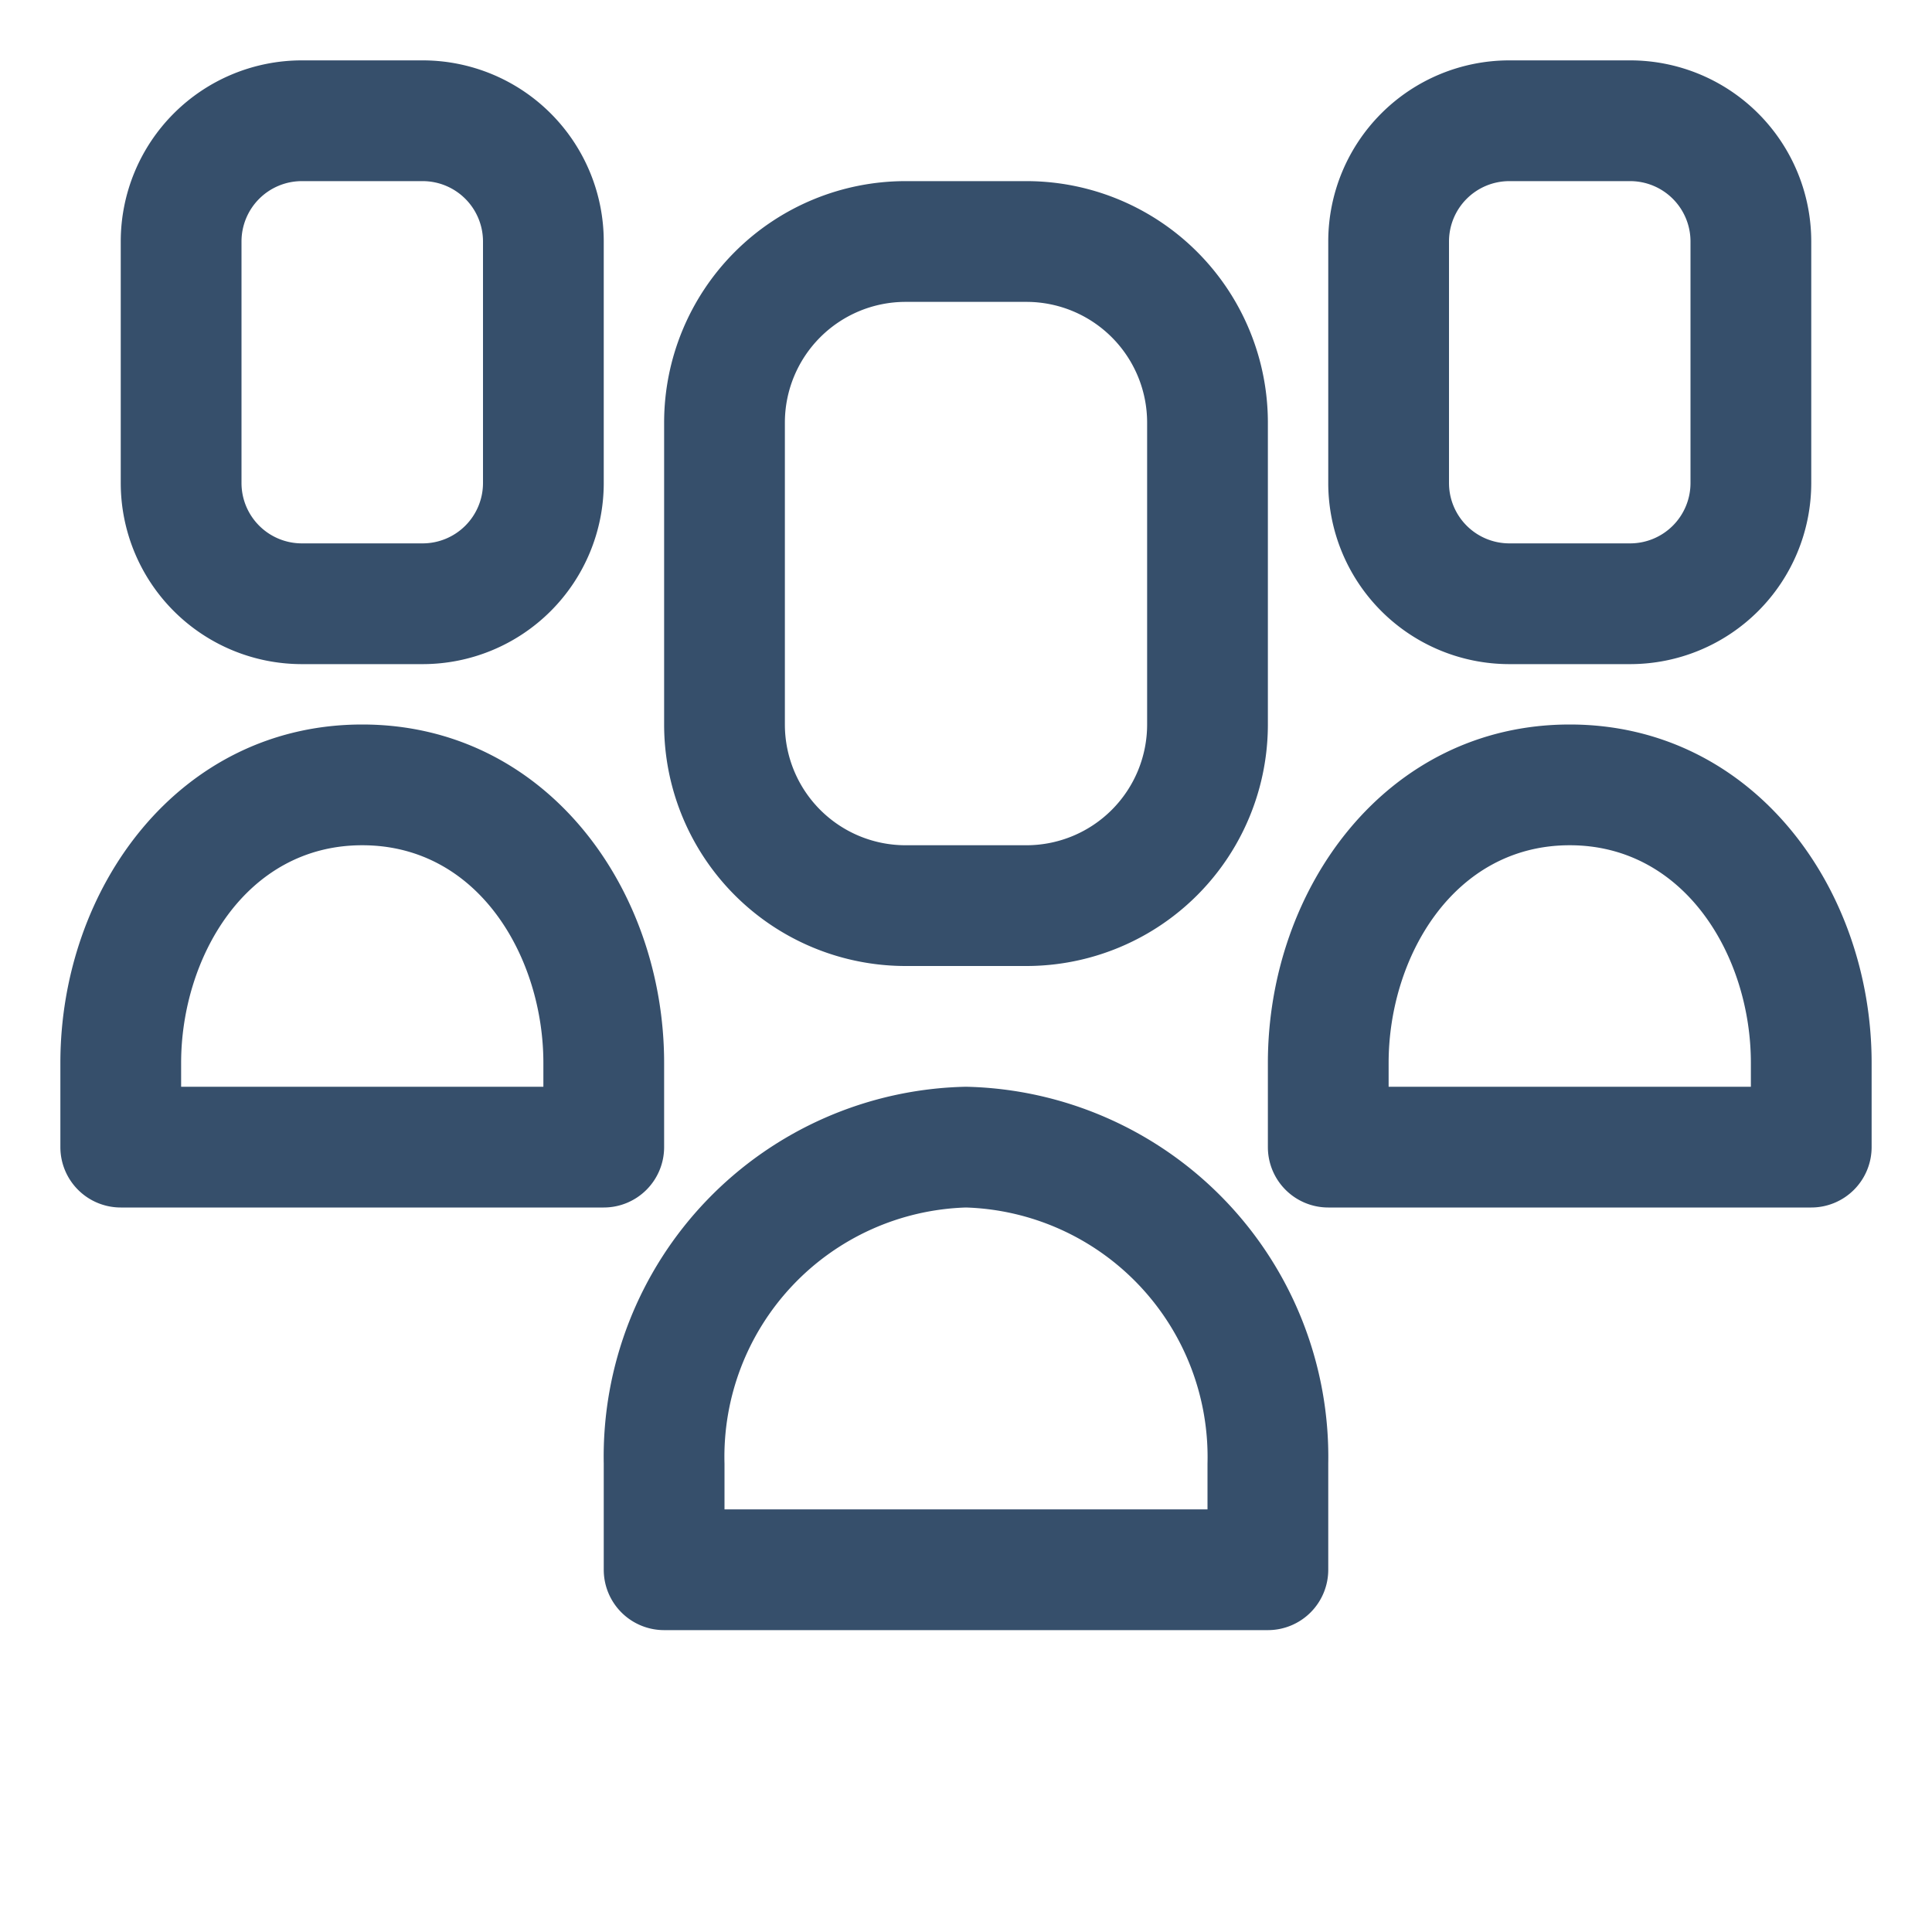 <svg xmlns="http://www.w3.org/2000/svg" viewBox="0 0 32 32"><title>group</title><g id="group"><rect width="32" height="32" style="fill:none"/><path d="M26,12c-3.037,0-5,2.713-5,5.605V19a1,1,0,0,0,1,1h8a1,1,0,0,0,1-1V17.605C31,14.7,29.026,12,26,12Zm3,6H23v-.395C23,15.864,24.07,14,26,14c1.912,0,3,1.843,3,3.605Zm-4-7h2a3,3,0,0,0,3-3V4a3,3,0,0,0-3-3H25a3,3,0,0,0-3,3V8A3,3,0,0,0,25,11ZM24,4a1,1,0,0,1,1-1h2a1,1,0,0,1,1,1V8a1,1,0,0,1-1,1H25a1,1,0,0,1-1-1ZM11,19V17.605C11,14.711,9.036,12,6,12s-5,2.706-5,5.605V19a1,1,0,0,0,1,1h8A1,1,0,0,0,11,19ZM9,18H3v-.395C3,15.88,4.059,14,6,14s3,1.874,3,3.605ZM5,11H7a3,3,0,0,0,3-3V4A3,3,0,0,0,7,1H5A3,3,0,0,0,2,4V8A3,3,0,0,0,5,11ZM4,4A1,1,0,0,1,5,3H7A1,1,0,0,1,8,4V8A1,1,0,0,1,7,9H5A1,1,0,0,1,4,8ZM16,18a6.126,6.126,0,0,0-6,6.243V26a1,1,0,0,0,1,1H21a1,1,0,0,0,1-1V24.243A6.133,6.133,0,0,0,16,18Zm4,7H12v-.757A4.131,4.131,0,0,1,16,20a4.135,4.135,0,0,1,4,4.243Zm-5-9h2a4,4,0,0,0,4-4V7a4,4,0,0,0-4-4H15a4,4,0,0,0-4,4v5A4,4,0,0,0,15,16ZM13,7a2,2,0,0,1,2-2h2a2,2,0,0,1,2,2v5a2,2,0,0,1-2,2H15a2,2,0,0,1-2-2Z" style="fill:#364f6b"/></g></svg>